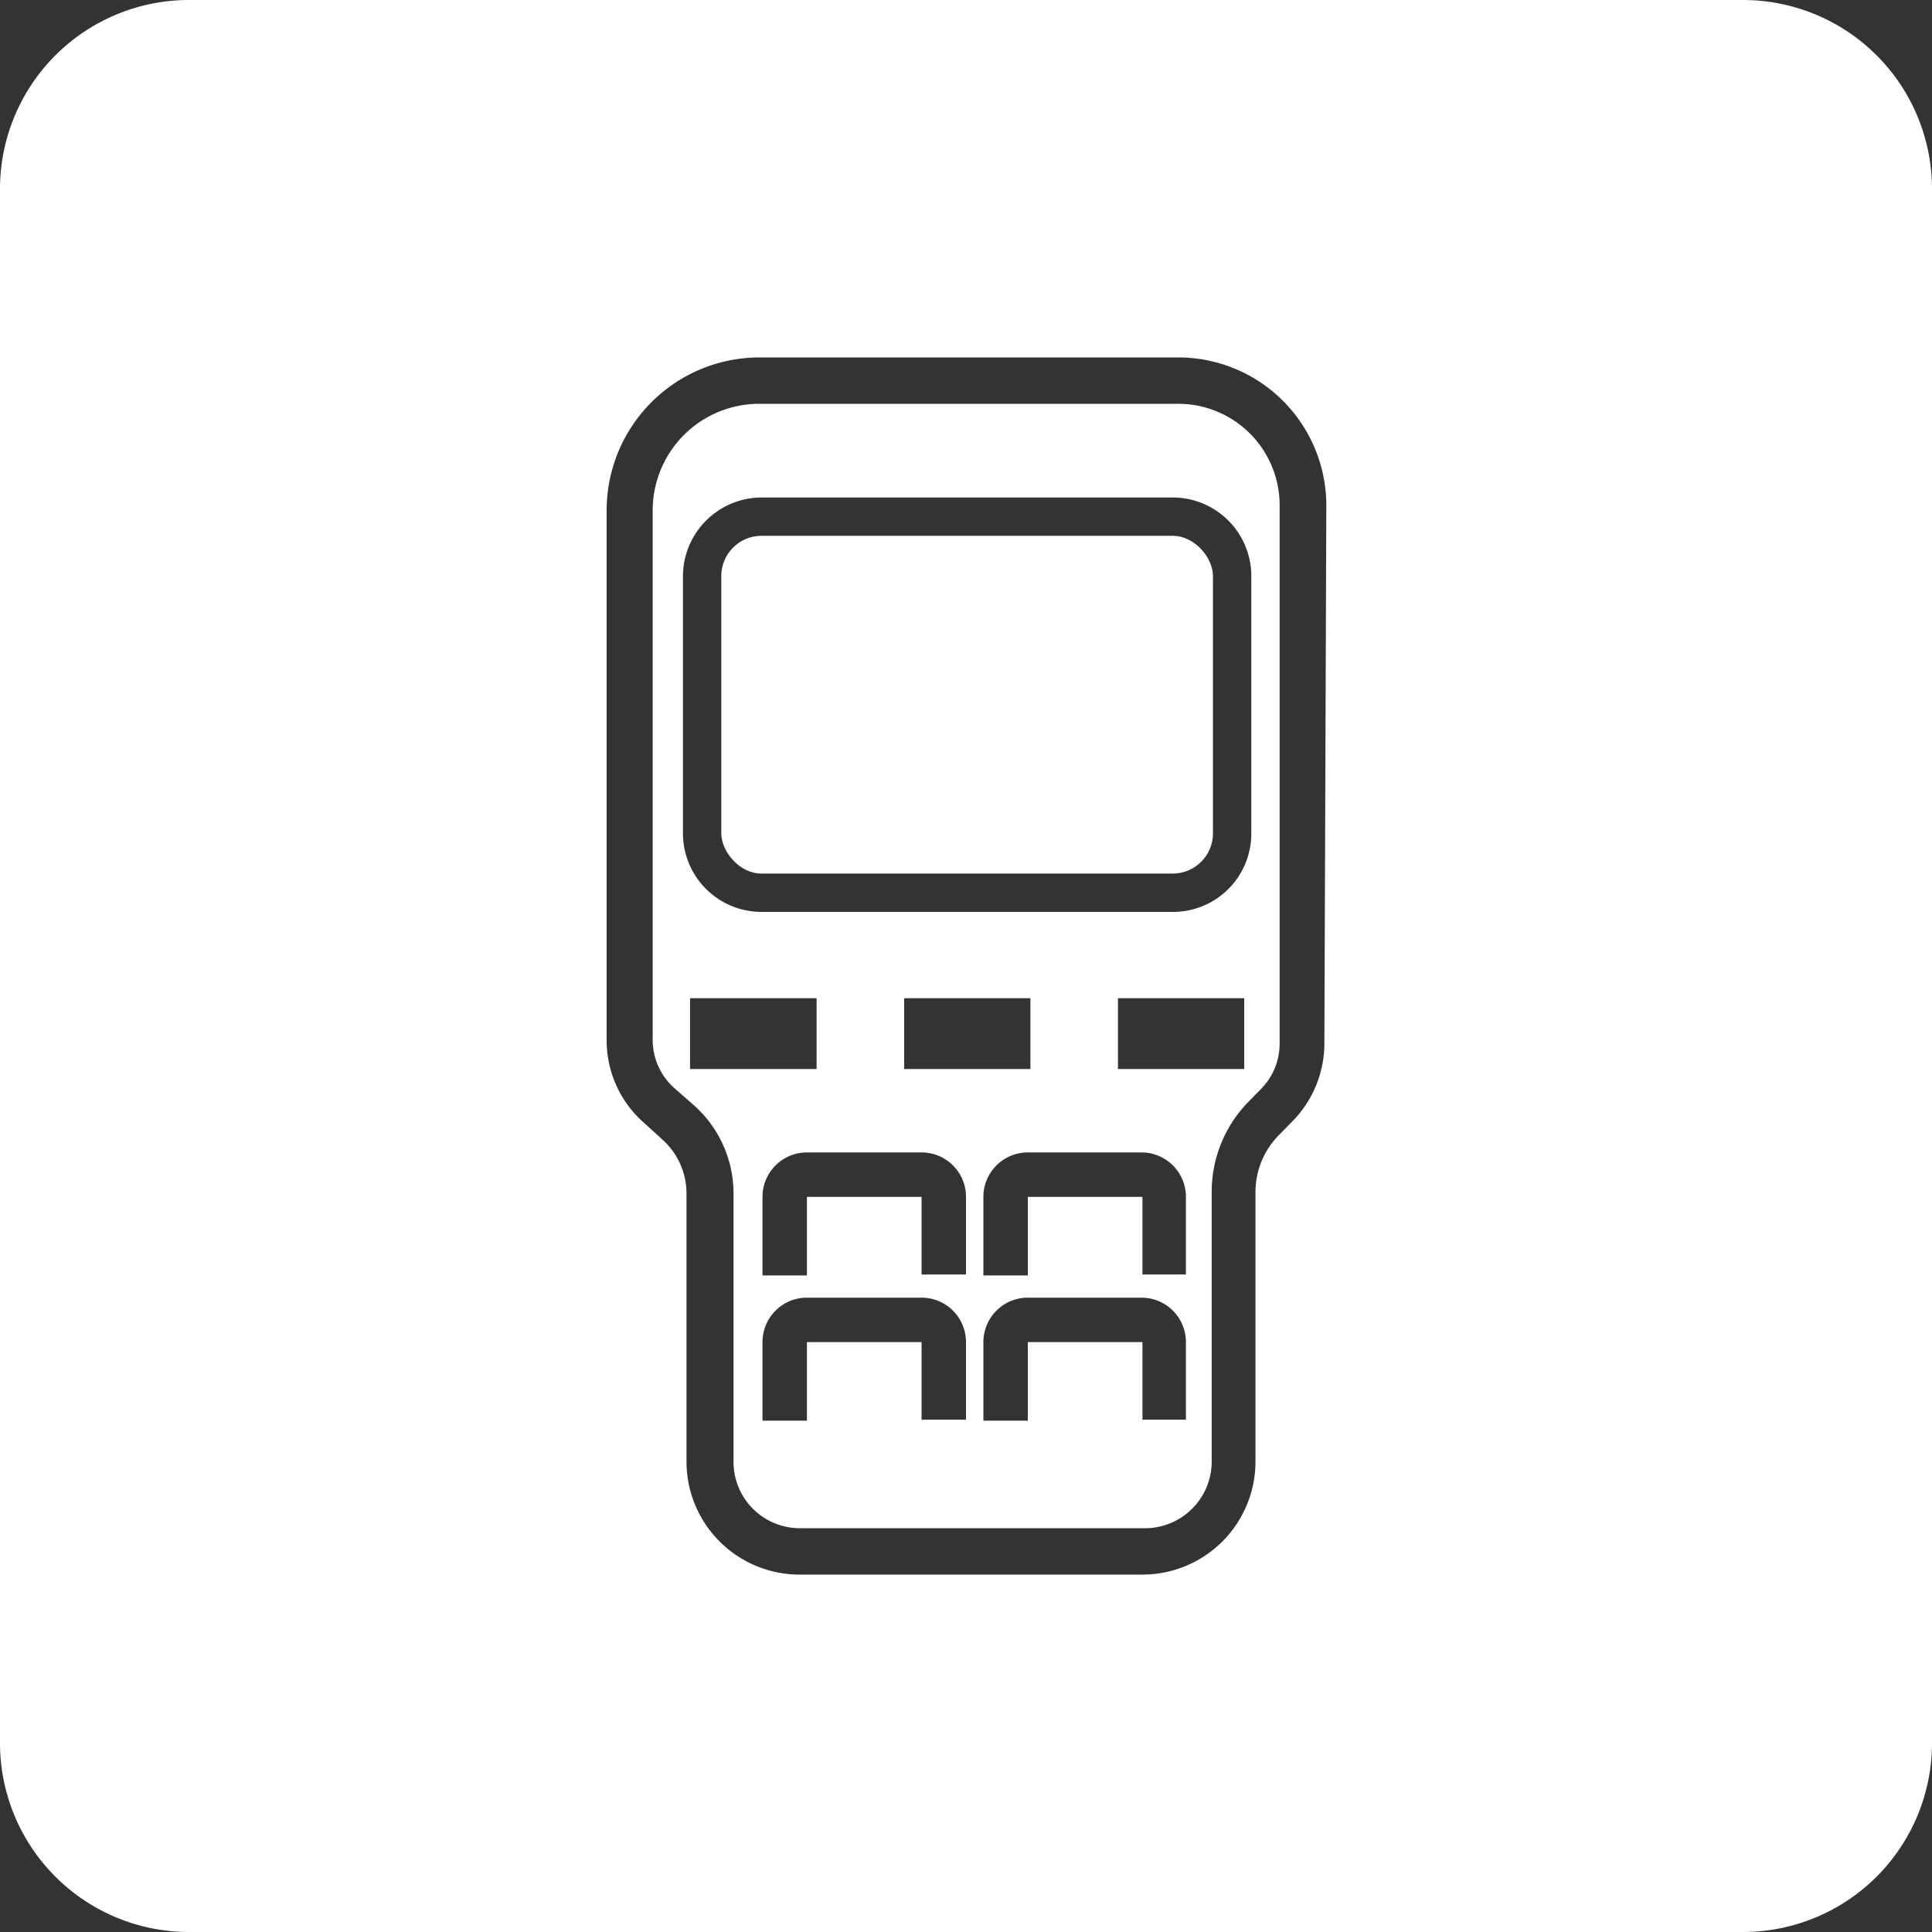 <svg id="Layer_1" data-name="Layer 1" xmlns="http://www.w3.org/2000/svg" viewBox="0 0 60 60"><rect x="0" y="0" width="60" height="60" fill="#333333" stroke="none"/><defs><style>.cls-1{fill:#fff;}</style></defs><path class="cls-1" d="M24.83,47.46H35.56a2.07,2.07,0,0,0,2.07-2.06V37a4,4,0,0,1,1.1-2.74l.44-.45a2,2,0,0,0,.57-1.41V15.7a3.15,3.15,0,0,0-3.16-3.16h-13a3.31,3.31,0,0,0-3.31,3.31V32.31a2,2,0,0,0,.67,1.48l.57.5a3.66,3.66,0,0,1,1.27,2.78V45.4A2.06,2.06,0,0,0,24.83,47.46ZM30,44.09H28.62V41.68l-3.56,0,0,2.44H23.68V41.68a1.38,1.38,0,0,1,1.38-1.38h3.53A1.38,1.38,0,0,1,30,41.68Zm0-4.51H28.62V37.17l-3.56,0,0,2.44H23.68V37.17a1.38,1.38,0,0,1,1.38-1.38h3.53A1.38,1.38,0,0,1,30,37.17ZM28.08,33.2V31H32V33.2Zm8.75,10.89H35.48V41.68l-3.56,0,0,2.44H30.54V41.68a1.38,1.38,0,0,1,1.38-1.38h3.53a1.38,1.38,0,0,1,1.38,1.38Zm0-4.51H35.48V37.17l-3.56,0,0,2.44H30.54V37.17a1.38,1.38,0,0,1,1.38-1.38h3.53a1.38,1.38,0,0,1,1.38,1.38Zm1.81-6.38H34.72V31h3.92ZM21.21,17.89a2.45,2.45,0,0,1,2.44-2.44H36.43a2.44,2.44,0,0,1,2.43,2.44v8a2.43,2.43,0,0,1-2.43,2.43H23.65a2.44,2.44,0,0,1-2.44-2.43Zm.22,15.31V31h3.93V33.2Z"/><path class="cls-1" d="M54.13,0H5.87A5.87,5.87,0,0,0,0,5.87V54.13A5.87,5.87,0,0,0,5.87,60H54.13A5.87,5.87,0,0,0,60,54.13V5.87A5.87,5.87,0,0,0,54.13,0Zm-13,32.42a3.45,3.45,0,0,1-1,2.41l-.44.45a2.51,2.51,0,0,0-.7,1.74V45.4a3.51,3.51,0,0,1-3.51,3.5H24.83a3.51,3.51,0,0,1-3.51-3.5V37.07a2.25,2.25,0,0,0-.76-1.69L20,34.87a3.4,3.4,0,0,1-1.16-2.56V15.85a4.75,4.75,0,0,1,4.75-4.75h13a4.6,4.6,0,0,1,4.6,4.6Z"/><rect class="cls-1" x="22.4" y="16.64" width="15.27" height="10.49" rx="1.25"/></svg>